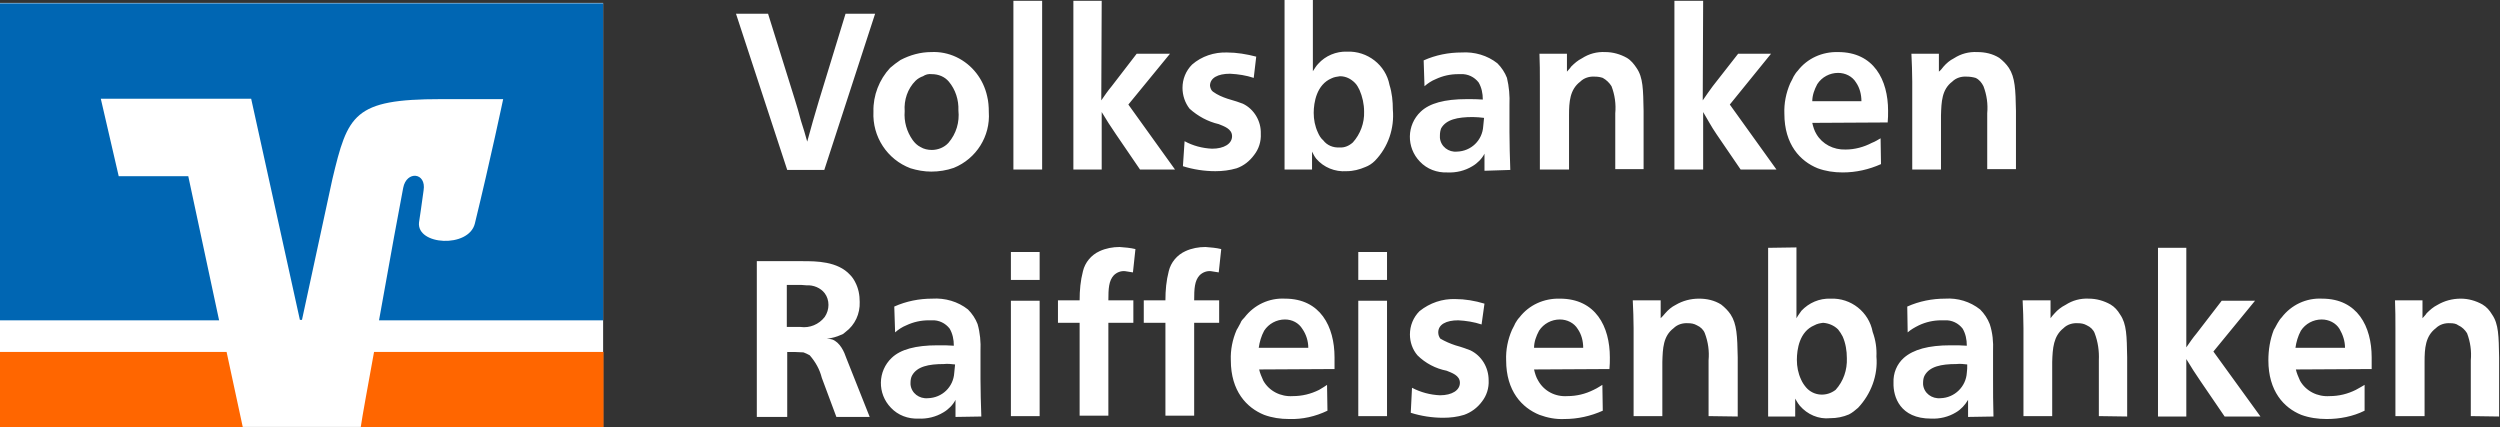 <svg width="234" height="40" viewBox="0 0 234 40" fill="none" xmlns="http://www.w3.org/2000/svg">
<rect x="0" y="0" width="234" height="40" fill="#333333" stroke="none"/>
<g style="mix-blend-mode:luminosity">
<path d="M0 0.273H56.452V39.961H0V0.273Z" fill="white"/>
<path d="M56.452 32.944H35.01C34.425 36.179 33.918 38.908 33.762 40H56.491V32.944H56.452ZM0 32.944V40H22.729L21.209 32.944H0Z" fill="#FF6600"/>
<path d="M11.111 16.491L9.435 9.24H23.509L28.07 29.942H28.265L31.111 16.764C32.554 10.721 33.099 9.279 41.248 9.279H47.096C47.096 9.279 45.926 14.854 44.444 20.936C43.86 23.236 38.986 22.963 39.22 20.819C39.259 20.585 39.493 18.986 39.649 17.817C39.922 16.14 38.051 15.945 37.739 17.583C37.505 18.753 36.452 24.483 35.477 29.98H56.452V0.312H0V29.98H20.507L17.622 16.491H11.111Z" fill="#0066B3"/>
<path d="M71.891 1.287H68.889L73.684 15.906H77.154L81.91 1.287H79.142L76.647 9.435C76.257 10.721 75.906 11.969 75.555 13.255C75.36 12.554 75.204 12.008 74.971 11.306C74.776 10.565 74.62 10.02 74.386 9.279L71.891 1.287ZM87.173 4.873C86.16 4.873 85.185 5.146 84.288 5.614C83.937 5.848 83.626 6.082 83.314 6.355C82.3 7.446 81.715 8.928 81.754 10.448C81.637 12.787 83.041 14.932 85.224 15.751C85.848 15.945 86.51 16.062 87.173 16.062C87.875 16.062 88.616 15.945 89.278 15.711C91.384 14.854 92.709 12.748 92.553 10.487C92.553 9.981 92.514 9.474 92.397 9.006C92.046 7.407 90.994 6.043 89.512 5.341C88.772 4.99 87.953 4.834 87.173 4.873ZM87.212 6.94C87.836 6.94 88.421 7.173 88.811 7.641C89.434 8.382 89.746 9.357 89.707 10.331C89.824 11.423 89.512 12.515 88.772 13.372C88.382 13.801 87.797 14.035 87.212 14.035C86.861 14.035 86.472 13.957 86.16 13.762C85.848 13.606 85.614 13.372 85.419 13.099C84.873 12.32 84.6 11.384 84.678 10.409C84.6 9.357 84.951 8.304 85.692 7.563C85.887 7.368 86.16 7.212 86.394 7.135C86.627 6.979 86.9 6.901 87.212 6.94ZM94.854 0.078V15.867H97.544V0.078H94.854ZM103.119 0.078H100.468V15.867H103.119V10.487C103.586 11.267 103.937 11.813 104.444 12.554L106.705 15.867H109.98L105.614 9.786L109.512 5.029H106.394L104.054 8.07C103.664 8.538 103.431 8.889 103.08 9.396L103.119 0.078ZM117.583 5.302C116.686 5.068 115.75 4.912 114.854 4.912C113.645 4.873 112.475 5.263 111.579 6.043C110.994 6.628 110.682 7.407 110.682 8.226C110.682 8.928 110.916 9.63 111.345 10.175C112.125 10.877 113.06 11.384 114.074 11.618C114.542 11.813 115.321 12.047 115.321 12.748C115.321 13.45 114.581 13.918 113.45 13.918C112.553 13.879 111.657 13.645 110.877 13.216L110.721 15.556C111.696 15.867 112.748 16.023 113.762 16.023C114.425 16.023 115.087 15.945 115.75 15.751C116.413 15.517 116.959 15.088 117.388 14.503C117.817 13.957 118.05 13.255 118.011 12.515C118.05 11.345 117.388 10.214 116.335 9.708C116.023 9.591 115.594 9.435 114.893 9.24C114.425 9.084 113.957 8.889 113.528 8.577C113.372 8.46 113.294 8.265 113.255 8.031C113.255 7.29 113.996 6.901 115.126 6.901C115.906 6.94 116.647 7.057 117.349 7.29L117.583 5.302ZM120.234 0.078V15.867H122.807V14.191C122.924 14.425 123.041 14.659 123.197 14.854C123.898 15.672 124.951 16.101 126.043 16.023C126.666 16.023 127.251 15.867 127.797 15.633C128.109 15.517 128.421 15.322 128.694 15.049C129.941 13.762 130.526 12.008 130.37 10.253C130.37 9.474 130.292 8.694 130.058 7.953C129.707 6.082 127.992 4.756 126.082 4.834C125.068 4.795 124.054 5.224 123.392 5.965C123.197 6.16 123.041 6.433 122.885 6.667V0H120.234V0.078ZM125.419 7.135C125.965 7.135 126.432 7.368 126.822 7.758C127.017 7.953 127.134 8.187 127.251 8.421C127.524 9.045 127.68 9.747 127.68 10.448C127.719 11.501 127.329 12.554 126.627 13.333C126.277 13.645 125.848 13.84 125.38 13.801C124.795 13.84 124.21 13.606 123.859 13.138C123.625 12.944 123.47 12.671 123.353 12.398C123.08 11.813 122.963 11.189 122.963 10.565C122.963 9.591 123.236 7.914 124.639 7.329C124.873 7.212 125.146 7.173 125.419 7.135ZM141.364 15.906C141.325 14.581 141.286 13.645 141.286 12.359V9.825C141.325 8.967 141.247 8.109 141.052 7.29C140.857 6.784 140.546 6.316 140.156 5.926C139.22 5.185 138.011 4.834 136.803 4.912C135.594 4.912 134.386 5.146 133.255 5.653L133.333 8.07C133.645 7.797 133.996 7.563 134.386 7.407C135.048 7.096 135.75 6.94 136.491 6.94H136.725C137.388 6.901 138.011 7.212 138.401 7.719C138.674 8.187 138.791 8.733 138.791 9.318C138.284 9.279 137.894 9.279 137.388 9.279H137.271C135.204 9.279 133.801 9.669 132.982 10.448C131.657 11.696 131.618 13.801 132.904 15.127C133.567 15.829 134.503 16.179 135.477 16.14C136.296 16.179 137.115 15.984 137.816 15.556C138.284 15.283 138.713 14.854 138.947 14.386V15.984L141.364 15.906ZM138.908 11.033C138.908 11.033 138.869 11.501 138.83 11.813C138.752 13.138 137.7 14.152 136.374 14.191C135.594 14.269 134.854 13.723 134.776 12.905C134.776 12.826 134.776 12.749 134.776 12.671C134.776 12.437 134.815 12.203 134.893 12.008C135.36 11.189 136.413 10.955 137.855 10.955C138.206 10.955 138.557 10.994 138.908 11.033ZM153.84 15.906V10.37C153.801 8.382 153.801 7.251 153.177 6.355C152.943 6.004 152.67 5.653 152.28 5.419C151.657 5.068 150.955 4.873 150.253 4.873C149.473 4.834 148.733 5.029 148.07 5.458C147.68 5.653 147.368 5.926 147.056 6.238C146.939 6.433 146.783 6.55 146.666 6.706V5.029H144.093C144.132 6.004 144.132 6.667 144.132 7.641V15.867H146.861V10.799C146.861 9.513 146.939 8.382 147.914 7.641C148.265 7.29 148.772 7.135 149.278 7.173C149.551 7.173 149.785 7.212 150.019 7.29C150.37 7.485 150.643 7.758 150.838 8.07C151.15 8.889 151.267 9.747 151.189 10.604V15.829H153.84V15.906ZM159.415 0.078H156.725V15.867H159.415V10.487C159.883 11.267 160.156 11.813 160.662 12.554L162.924 15.867H166.276L161.91 9.786L165.77 5.029H162.69L160.312 8.07C159.961 8.538 159.727 8.889 159.376 9.396L159.415 0.078ZM176.686 11.462C176.725 11.111 176.725 10.721 176.725 10.37C176.725 7.485 175.399 4.873 172.046 4.873C170.565 4.834 169.161 5.458 168.265 6.628C168.109 6.784 167.992 6.979 167.875 7.173C167.875 7.212 167.68 7.563 167.563 7.797C167.173 8.694 166.978 9.669 167.017 10.643C167.017 13.528 168.499 15.088 170.136 15.751C170.877 16.023 171.657 16.14 172.475 16.14C173.723 16.14 174.931 15.867 176.062 15.361L176.023 12.944C175.75 13.099 175.516 13.255 175.204 13.372C174.464 13.762 173.606 13.996 172.748 13.996C171.618 14.035 170.565 13.489 170.019 12.554C169.824 12.242 169.707 11.852 169.629 11.501L176.686 11.462ZM169.629 9.474C169.629 8.928 169.824 8.382 170.097 7.875C170.526 7.212 171.267 6.823 172.046 6.823C172.709 6.823 173.372 7.135 173.723 7.719C174.074 8.226 174.23 8.85 174.23 9.474H169.629ZM188.694 15.906V10.37C188.655 8.382 188.616 7.251 188.031 6.355C187.797 6.004 187.485 5.692 187.134 5.419C186.51 5.029 185.809 4.873 185.068 4.873C184.288 4.834 183.547 5.029 182.885 5.458C182.495 5.653 182.183 5.926 181.91 6.238C181.754 6.433 181.676 6.55 181.481 6.706V5.029H178.908C178.947 6.004 178.986 6.667 178.986 7.641V15.867H181.676V10.799C181.715 9.513 181.754 8.382 182.729 7.641C183.08 7.29 183.586 7.135 184.093 7.173C184.366 7.173 184.639 7.212 184.912 7.29C185.263 7.446 185.497 7.758 185.653 8.07C185.965 8.889 186.082 9.747 186.004 10.604V15.829H188.694V15.906Z" fill="white"/>
<path d="M79.22 33.528C79.025 32.944 78.636 32.047 77.895 31.774C77.739 31.735 77.544 31.696 77.388 31.696C77.856 31.657 78.285 31.54 78.714 31.345C78.87 31.306 79.025 31.189 79.142 31.072C80.039 30.409 80.507 29.357 80.468 28.265C80.468 27.602 80.351 26.979 80.039 26.394C79.922 26.16 79.766 25.926 79.571 25.731C78.402 24.445 76.374 24.445 75.127 24.445H70.838V39.025H73.684V32.944C74.191 32.944 74.698 32.944 75.205 32.983C75.4 33.06 75.595 33.139 75.79 33.255C76.335 33.879 76.725 34.581 76.92 35.361L78.285 39.025H81.404L79.22 33.528ZM73.645 26.667H74.971C75.166 26.667 75.283 26.706 75.478 26.706C76.141 26.667 76.803 26.94 77.193 27.446C77.427 27.758 77.544 28.148 77.544 28.538C77.544 28.928 77.427 29.318 77.193 29.669C76.647 30.37 75.79 30.721 74.932 30.604H73.645V26.667ZM91.852 38.986C91.813 37.661 91.774 36.725 91.774 35.478V32.866C91.813 32.008 91.735 31.15 91.501 30.331C91.306 29.825 90.994 29.357 90.604 28.967C89.669 28.226 88.46 27.875 87.252 27.953C86.043 27.953 84.835 28.187 83.704 28.694L83.782 31.111C84.094 30.838 84.445 30.604 84.835 30.448C85.497 30.137 86.199 29.981 86.94 29.981H87.213C87.875 29.942 88.499 30.253 88.889 30.76C89.162 31.228 89.279 31.774 89.279 32.359C88.772 32.32 88.382 32.32 87.875 32.32H87.758C85.692 32.32 84.289 32.71 83.47 33.489C82.144 34.737 82.105 36.842 83.392 38.168C84.055 38.87 84.99 39.22 85.965 39.181C86.784 39.22 87.603 39.025 88.304 38.597C88.772 38.324 89.201 37.895 89.435 37.427V39.025L91.852 38.986ZM89.396 34.113C89.396 34.113 89.357 34.581 89.318 34.893C89.24 36.218 88.187 37.232 86.862 37.271C86.043 37.349 85.302 36.803 85.224 35.984C85.224 35.946 85.224 35.867 85.224 35.828C85.224 35.595 85.263 35.322 85.38 35.127C85.848 34.308 86.901 34.074 88.343 34.074C88.694 34.035 89.045 34.074 89.396 34.113ZM94.62 23.587V26.199H97.31V23.587H94.62ZM94.62 28.148V38.947H97.31V28.148H94.62ZM106.277 23.314C105.809 23.197 105.302 23.158 104.795 23.119C104.172 23.119 103.509 23.236 102.924 23.509C102.144 23.86 101.56 24.561 101.365 25.38C101.131 26.277 101.053 27.174 101.053 28.109H99.025V30.215H101.053V38.908H103.743V30.215H106.082V28.109H103.743C103.743 27.018 103.782 26.277 104.25 25.77C104.523 25.497 104.912 25.341 105.302 25.38C105.575 25.419 105.809 25.458 106.043 25.497L106.277 23.314ZM114.308 23.314C113.84 23.197 113.333 23.158 112.827 23.119C112.203 23.119 111.54 23.236 110.955 23.509C110.176 23.86 109.591 24.561 109.396 25.38C109.162 26.277 109.084 27.174 109.084 28.109H107.057V30.215H109.084V38.908H111.774V30.215H114.113V28.109H111.774C111.774 27.018 111.813 26.277 112.281 25.77C112.554 25.497 112.944 25.341 113.333 25.38C113.606 25.419 113.84 25.458 114.074 25.497L114.308 23.314ZM124.912 34.542V33.45C124.912 30.565 123.587 27.953 120.273 27.953C118.792 27.875 117.388 28.538 116.491 29.708C116.335 29.864 116.179 30.02 116.101 30.253C116.063 30.293 115.907 30.643 115.751 30.877C115.361 31.774 115.166 32.749 115.205 33.723C115.205 36.608 116.686 38.168 118.324 38.831C119.064 39.103 119.844 39.22 120.663 39.22C121.91 39.259 123.119 38.986 124.25 38.441L124.211 36.023C124.172 36.062 123.743 36.335 123.47 36.491C122.69 36.881 121.871 37.076 121.014 37.076C119.883 37.154 118.792 36.608 118.246 35.634C118.09 35.283 117.934 34.932 117.856 34.581L124.912 34.542ZM117.817 32.554C117.895 32.008 118.051 31.462 118.324 30.955C118.753 30.293 119.493 29.903 120.273 29.903C120.936 29.903 121.56 30.215 121.91 30.799C122.261 31.306 122.456 31.93 122.456 32.554H117.817ZM127.135 23.587V26.199H129.825V23.587H127.135ZM127.135 28.148V38.947H129.825V28.148H127.135ZM138.947 28.421C138.051 28.148 137.115 27.992 136.218 27.992C135.01 27.953 133.84 28.343 132.866 29.123C132.281 29.708 131.969 30.487 131.969 31.306C131.969 32.008 132.203 32.71 132.671 33.255C133.411 33.996 134.386 34.503 135.4 34.698C135.868 34.893 136.647 35.127 136.647 35.828C136.647 36.53 135.907 36.998 134.776 36.998C133.879 36.959 132.983 36.725 132.164 36.296L132.047 38.636C133.022 38.947 134.074 39.103 135.088 39.103C135.751 39.103 136.413 39.025 137.037 38.831C137.7 38.597 138.285 38.168 138.714 37.583C139.142 37.037 139.376 36.335 139.337 35.595C139.337 34.386 138.675 33.294 137.622 32.788C137.31 32.671 136.92 32.515 136.218 32.32C135.751 32.164 135.283 31.969 134.815 31.696C134.698 31.54 134.62 31.345 134.62 31.111C134.62 30.37 135.361 29.981 136.491 29.981C137.232 30.02 137.973 30.137 138.675 30.37L138.947 28.421ZM150.643 34.542C150.682 34.191 150.682 33.801 150.682 33.45C150.682 30.565 149.357 27.953 146.004 27.953C144.523 27.914 143.119 28.538 142.222 29.708C142.066 29.864 141.949 30.058 141.832 30.253C141.832 30.293 141.638 30.643 141.521 30.877C141.131 31.774 140.936 32.749 140.975 33.723C140.975 36.608 142.456 38.168 144.094 38.831C144.834 39.103 145.614 39.259 146.433 39.22C147.68 39.22 148.889 38.947 150.02 38.441L149.981 36.023C149.903 36.062 149.513 36.335 149.162 36.491C148.382 36.881 147.563 37.076 146.706 37.076C145.575 37.154 144.523 36.608 143.977 35.634C143.782 35.322 143.665 34.932 143.587 34.581L150.643 34.542ZM143.587 32.554C143.587 32.008 143.782 31.462 144.055 30.955C144.484 30.293 145.224 29.903 146.004 29.903C146.667 29.903 147.33 30.215 147.68 30.799C148.031 31.306 148.187 31.93 148.187 32.554H143.587ZM162.651 38.986V33.45C162.612 31.462 162.573 30.331 161.988 29.435C161.754 29.084 161.443 28.772 161.092 28.499C160.468 28.109 159.766 27.953 159.025 27.953C158.246 27.953 157.505 28.148 156.842 28.538C156.452 28.733 156.14 29.006 155.868 29.318C155.712 29.513 155.595 29.63 155.439 29.786V28.109H152.827C152.866 29.084 152.905 29.747 152.905 30.721V38.947H155.595V33.879C155.634 32.593 155.673 31.462 156.647 30.721C156.998 30.37 157.505 30.215 158.012 30.253C158.285 30.253 158.558 30.293 158.83 30.448C159.181 30.604 159.454 30.877 159.571 31.189C159.883 32.008 160 32.866 159.922 33.723V38.947L162.651 38.986ZM165.497 23.197V38.986H168.031V37.31C168.07 37.349 168.226 37.7 168.46 37.973C169.162 38.791 170.215 39.259 171.306 39.142C171.93 39.142 172.515 39.025 173.061 38.791C173.372 38.636 173.645 38.402 173.918 38.168C175.127 36.881 175.79 35.127 175.634 33.372C175.673 32.593 175.556 31.813 175.283 31.072C174.932 29.201 173.255 27.875 171.345 27.953C170.292 27.914 169.318 28.343 168.616 29.084C168.499 29.279 168.343 29.435 168.148 29.786V23.158L165.497 23.197ZM170.643 30.215C171.15 30.253 171.657 30.448 172.047 30.838C172.203 31.033 172.359 31.267 172.476 31.501C172.749 32.125 172.866 32.827 172.866 33.528C172.905 34.62 172.554 35.673 171.813 36.491C170.955 37.154 169.747 37.076 169.045 36.257C168.85 36.023 168.694 35.789 168.577 35.517C168.304 34.932 168.187 34.308 168.187 33.684C168.187 32.71 168.421 31.033 169.825 30.448C170.098 30.293 170.37 30.253 170.643 30.215ZM186.589 38.986C186.55 37.661 186.55 36.725 186.55 35.478V32.866C186.589 32.008 186.511 31.15 186.238 30.331C186.043 29.825 185.731 29.357 185.341 28.967C184.406 28.226 183.236 27.875 182.066 27.953C180.858 27.953 179.649 28.187 178.519 28.694L178.558 31.111C178.869 30.838 179.22 30.643 179.61 30.448C180.273 30.137 180.975 29.981 181.715 29.981H182.027C182.69 29.942 183.314 30.253 183.704 30.76C183.977 31.228 184.094 31.774 184.094 32.359C183.587 32.32 183.197 32.32 182.69 32.32H182.573C180.507 32.32 179.103 32.71 178.207 33.489C177.544 34.074 177.193 34.932 177.232 35.828C177.193 37.154 177.856 39.181 180.741 39.181C181.56 39.22 182.378 39.025 183.08 38.597C183.548 38.324 183.938 37.895 184.211 37.427V39.025L186.589 38.986ZM184.133 34.113C184.133 34.386 184.133 34.659 184.094 34.893C184.016 36.179 182.963 37.232 181.637 37.271C180.819 37.349 180.078 36.803 180 35.984C180 35.946 180 35.867 180 35.828C180 35.595 180.039 35.322 180.156 35.127C180.624 34.308 181.676 34.074 183.119 34.074C183.47 34.035 183.821 34.074 184.133 34.113ZM199.103 38.986V33.45C199.064 31.462 199.064 30.331 198.441 29.435C198.207 29.045 197.934 28.733 197.544 28.499C196.92 28.148 196.218 27.953 195.517 27.953C194.737 27.914 193.996 28.109 193.333 28.538C192.944 28.733 192.593 29.006 192.32 29.318C192.164 29.474 192.047 29.63 191.93 29.786V28.109H189.318C189.357 29.084 189.396 29.747 189.396 30.721V38.947H192.086V33.879C192.125 32.593 192.203 31.462 193.138 30.721C193.489 30.37 193.996 30.215 194.503 30.253C194.776 30.253 195.049 30.293 195.322 30.448C195.673 30.604 195.945 30.877 196.062 31.189C196.374 32.008 196.491 32.866 196.452 33.723V38.947L199.103 38.986ZM204.639 23.197H201.988V38.986H204.639V33.606C205.107 34.386 205.458 34.932 205.965 35.673L208.226 38.986H211.579L207.174 32.904L211.072 28.148H207.953L205.614 31.189C205.224 31.657 204.99 32.008 204.639 32.515V23.197ZM221.988 34.542V33.45C221.988 30.565 220.663 27.953 217.349 27.953C215.867 27.875 214.464 28.538 213.567 29.708C213.411 29.864 213.294 30.058 213.177 30.253C213.138 30.293 212.982 30.643 212.827 30.877C212.476 31.774 212.32 32.749 212.32 33.723C212.32 36.608 213.762 38.168 215.4 38.831C216.14 39.103 216.959 39.22 217.778 39.22C218.986 39.22 220.234 38.986 221.326 38.441V36.023C221.248 36.062 220.819 36.335 220.507 36.491C219.727 36.881 218.908 37.076 218.051 37.076C216.92 37.154 215.828 36.608 215.283 35.634C215.127 35.283 214.971 34.932 214.893 34.581L221.988 34.542ZM214.854 32.554C214.932 32.008 215.088 31.462 215.361 30.955C215.79 30.293 216.53 29.903 217.31 29.903C217.973 29.903 218.635 30.215 218.986 30.799C219.298 31.345 219.493 31.93 219.493 32.554H214.854ZM233.918 38.986V33.45C233.879 31.462 233.879 30.331 233.255 29.435C233.021 29.045 232.749 28.733 232.359 28.499C231.735 28.148 231.033 27.953 230.331 27.953C229.552 27.953 228.811 28.148 228.148 28.538C227.758 28.733 227.446 29.006 227.135 29.318C227.018 29.513 226.862 29.63 226.745 29.786V28.109H224.172C224.211 29.084 224.211 29.747 224.211 30.721V38.947H226.94V33.879C226.94 32.593 227.018 31.462 227.992 30.721C228.343 30.37 228.85 30.215 229.357 30.253C229.63 30.253 229.903 30.293 230.097 30.448C230.448 30.604 230.721 30.877 230.916 31.189C231.228 32.008 231.345 32.866 231.267 33.723V38.947L233.918 38.986Z" fill="white"/>
</g>
</svg>
